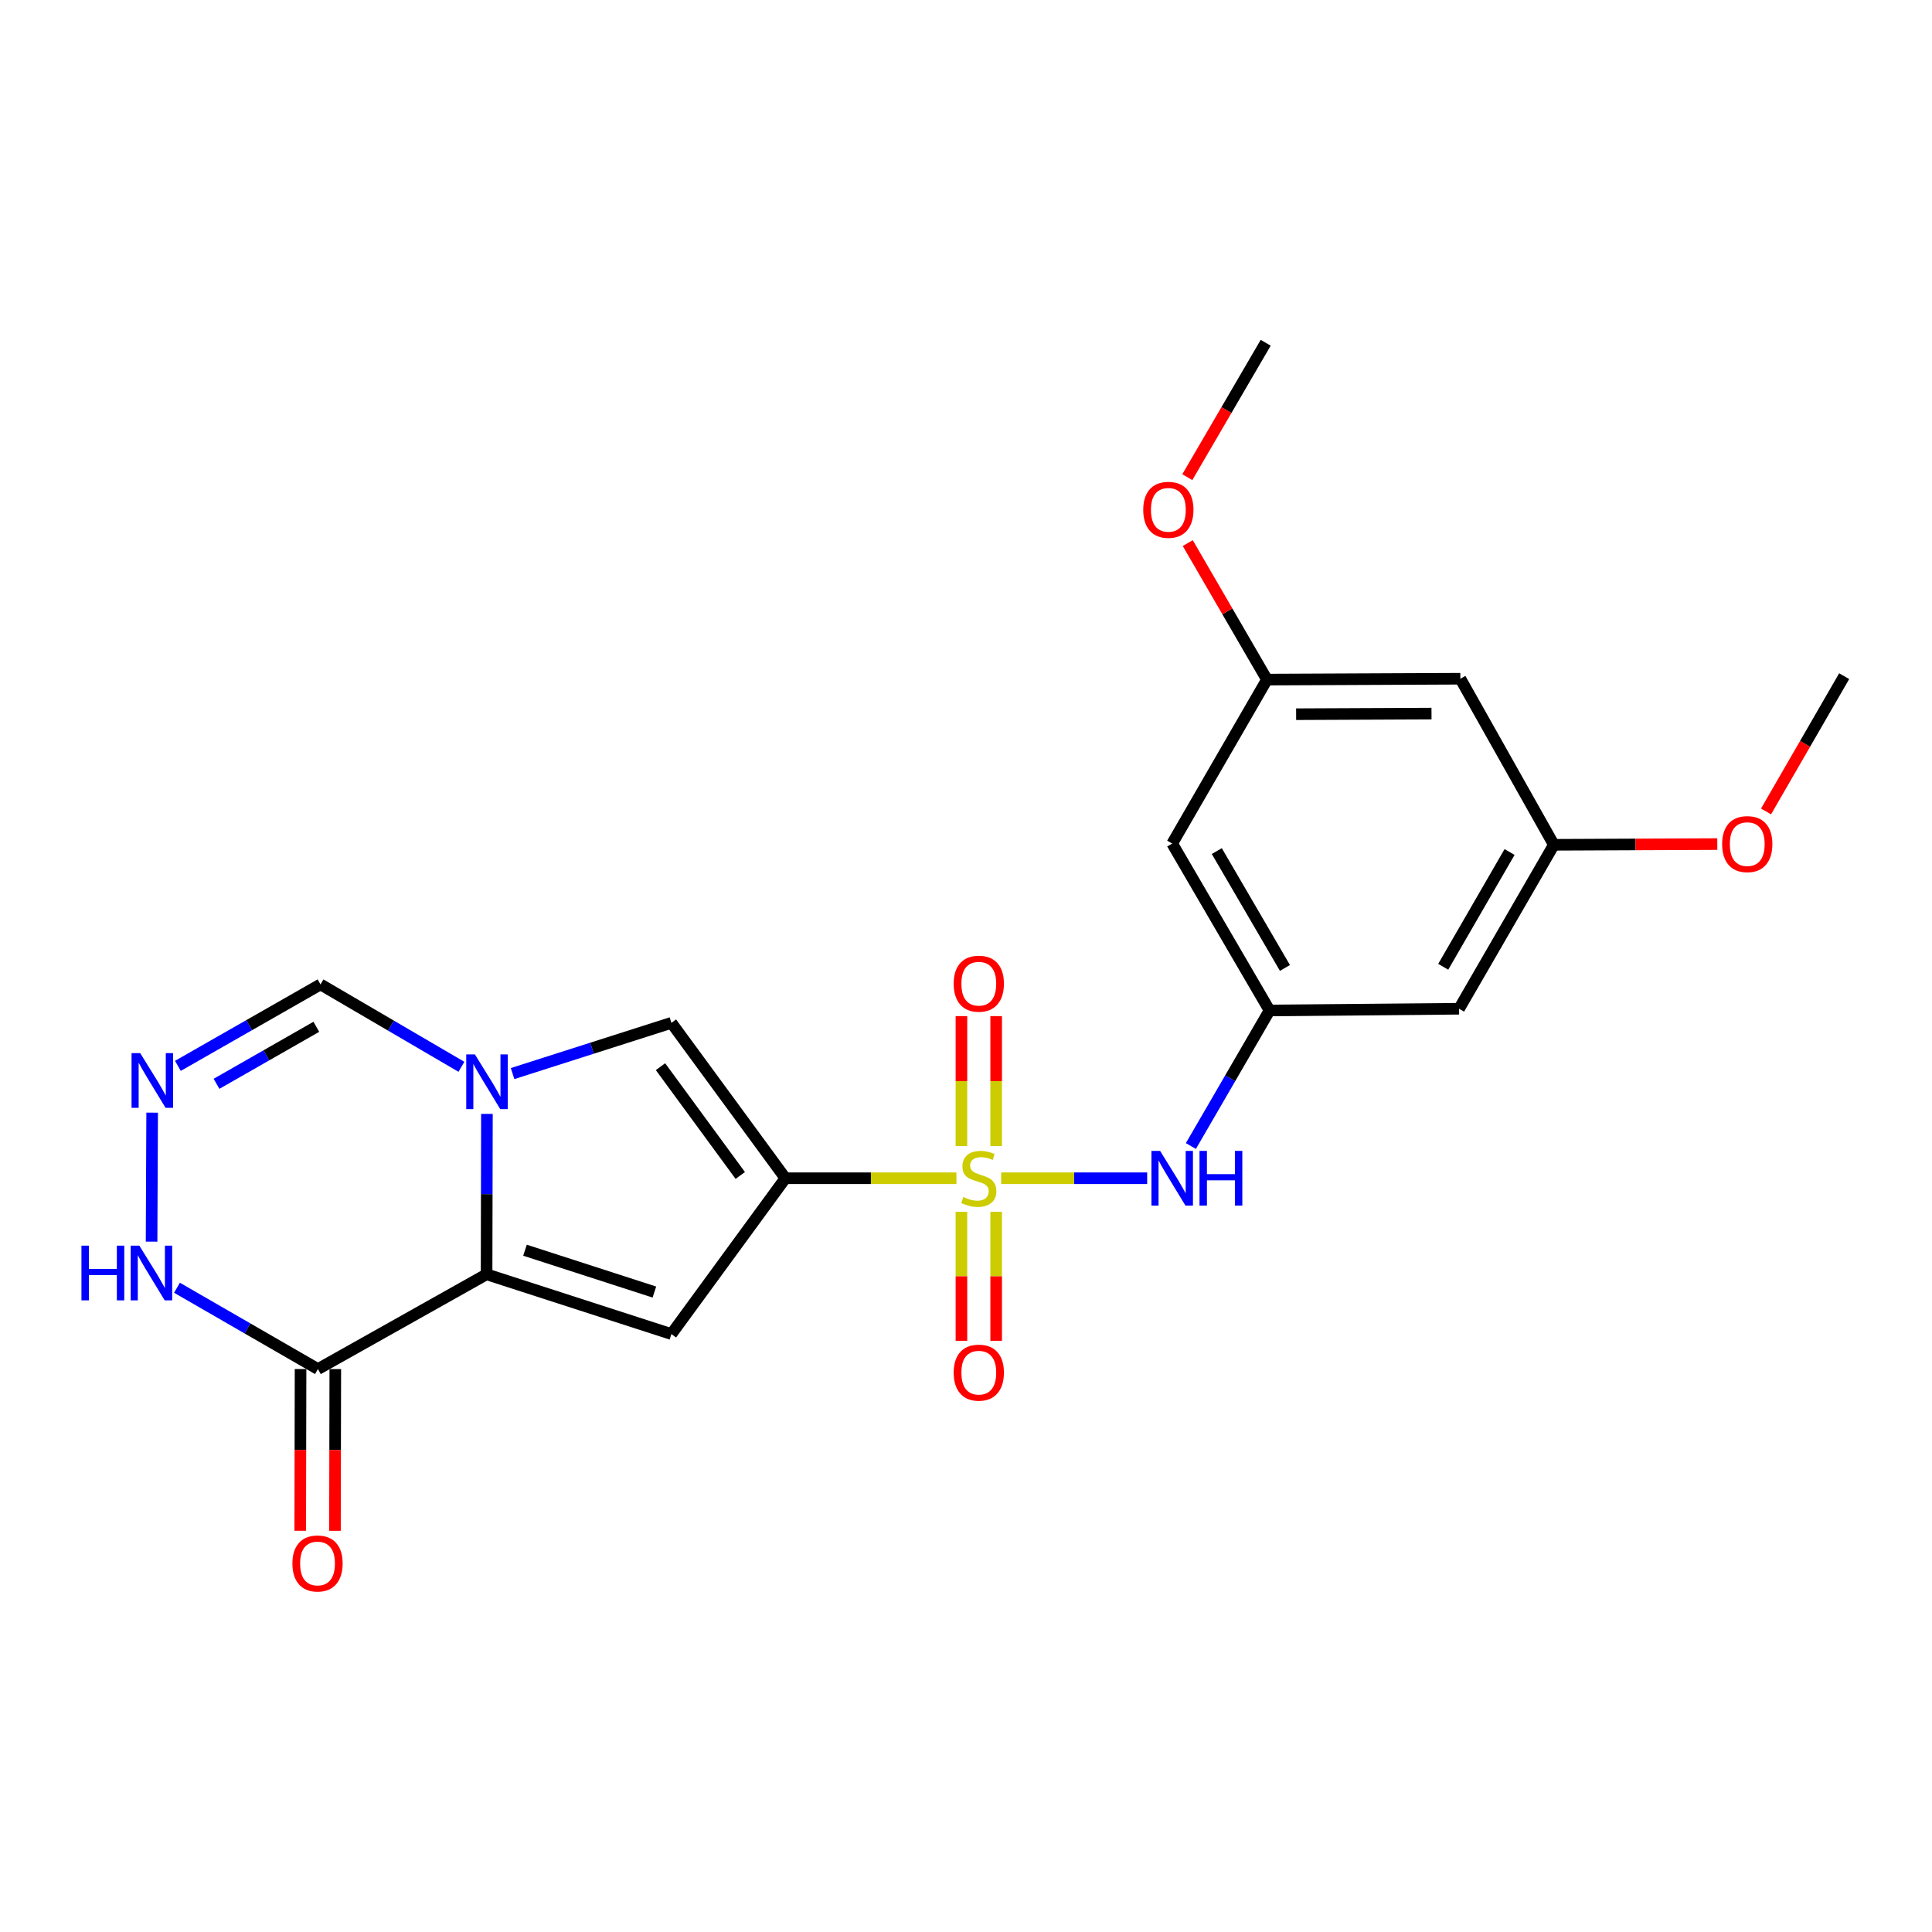 <?xml version='1.0' encoding='iso-8859-1'?>
<svg version='1.1' baseProfile='full'
              xmlns='http://www.w3.org/2000/svg'
                      xmlns:rdkit='http://www.rdkit.org/xml'
                      xmlns:xlink='http://www.w3.org/1999/xlink'
                  xml:space='preserve'
width='1000px' height='1000px' viewBox='0 0 1000 1000'>
<!-- END OF HEADER -->
<rect style='opacity:1.0;fill:#FFFFFF;stroke:none' width='1000' height='1000' x='0' y='0'> </rect>
<path class='bond-0' d='M 495.042,609.854 L 450.777,609.854' style='fill:none;fill-rule:evenodd;stroke:#CCCC00;stroke-width:6px;stroke-linecap:butt;stroke-linejoin:miter;stroke-opacity:1' />
<path class='bond-0' d='M 450.777,609.854 L 406.513,609.854' style='fill:none;fill-rule:evenodd;stroke:#000000;stroke-width:6px;stroke-linecap:butt;stroke-linejoin:miter;stroke-opacity:1' />
<path class='bond-6' d='M 518.207,609.854 L 555.99,609.854' style='fill:none;fill-rule:evenodd;stroke:#CCCC00;stroke-width:6px;stroke-linecap:butt;stroke-linejoin:miter;stroke-opacity:1' />
<path class='bond-6' d='M 555.99,609.854 L 593.773,609.854' style='fill:none;fill-rule:evenodd;stroke:#0000FF;stroke-width:6px;stroke-linecap:butt;stroke-linejoin:miter;stroke-opacity:1' />
<path class='bond-11' d='M 515.614,593.214 L 515.614,559.575' style='fill:none;fill-rule:evenodd;stroke:#CCCC00;stroke-width:6px;stroke-linecap:butt;stroke-linejoin:miter;stroke-opacity:1' />
<path class='bond-11' d='M 515.614,559.575 L 515.614,525.936' style='fill:none;fill-rule:evenodd;stroke:#FF0000;stroke-width:6px;stroke-linecap:butt;stroke-linejoin:miter;stroke-opacity:1' />
<path class='bond-11' d='M 497.635,593.214 L 497.635,559.575' style='fill:none;fill-rule:evenodd;stroke:#CCCC00;stroke-width:6px;stroke-linecap:butt;stroke-linejoin:miter;stroke-opacity:1' />
<path class='bond-11' d='M 497.635,559.575 L 497.635,525.936' style='fill:none;fill-rule:evenodd;stroke:#FF0000;stroke-width:6px;stroke-linecap:butt;stroke-linejoin:miter;stroke-opacity:1' />
<path class='bond-12' d='M 497.635,627.247 L 497.635,660.622' style='fill:none;fill-rule:evenodd;stroke:#CCCC00;stroke-width:6px;stroke-linecap:butt;stroke-linejoin:miter;stroke-opacity:1' />
<path class='bond-12' d='M 497.635,660.622 L 497.635,693.996' style='fill:none;fill-rule:evenodd;stroke:#FF0000;stroke-width:6px;stroke-linecap:butt;stroke-linejoin:miter;stroke-opacity:1' />
<path class='bond-12' d='M 515.614,627.247 L 515.614,660.622' style='fill:none;fill-rule:evenodd;stroke:#CCCC00;stroke-width:6px;stroke-linecap:butt;stroke-linejoin:miter;stroke-opacity:1' />
<path class='bond-12' d='M 515.614,660.622 L 515.614,693.996' style='fill:none;fill-rule:evenodd;stroke:#FF0000;stroke-width:6px;stroke-linecap:butt;stroke-linejoin:miter;stroke-opacity:1' />
<path class='bond-2' d='M 406.513,609.854 L 347.522,690.508' style='fill:none;fill-rule:evenodd;stroke:#000000;stroke-width:6px;stroke-linecap:butt;stroke-linejoin:miter;stroke-opacity:1' />
<path class='bond-4' d='M 406.513,609.854 L 347.522,529.419' style='fill:none;fill-rule:evenodd;stroke:#000000;stroke-width:6px;stroke-linecap:butt;stroke-linejoin:miter;stroke-opacity:1' />
<path class='bond-4' d='M 383.166,608.421 L 341.873,552.116' style='fill:none;fill-rule:evenodd;stroke:#000000;stroke-width:6px;stroke-linecap:butt;stroke-linejoin:miter;stroke-opacity:1' />
<path class='bond-1' d='M 251.855,659.575 L 347.522,690.508' style='fill:none;fill-rule:evenodd;stroke:#000000;stroke-width:6px;stroke-linecap:butt;stroke-linejoin:miter;stroke-opacity:1' />
<path class='bond-1' d='M 271.737,647.108 L 338.704,668.762' style='fill:none;fill-rule:evenodd;stroke:#000000;stroke-width:6px;stroke-linecap:butt;stroke-linejoin:miter;stroke-opacity:1' />
<path class='bond-5' d='M 251.855,659.575 L 164.559,708.627' style='fill:none;fill-rule:evenodd;stroke:#000000;stroke-width:6px;stroke-linecap:butt;stroke-linejoin:miter;stroke-opacity:1' />
<path class='bond-23' d='M 251.855,659.575 L 251.943,618.069' style='fill:none;fill-rule:evenodd;stroke:#000000;stroke-width:6px;stroke-linecap:butt;stroke-linejoin:miter;stroke-opacity:1' />
<path class='bond-23' d='M 251.943,618.069 L 252.03,576.564' style='fill:none;fill-rule:evenodd;stroke:#0000FF;stroke-width:6px;stroke-linecap:butt;stroke-linejoin:miter;stroke-opacity:1' />
<path class='bond-3' d='M 265.31,555.681 L 306.416,542.55' style='fill:none;fill-rule:evenodd;stroke:#0000FF;stroke-width:6px;stroke-linecap:butt;stroke-linejoin:miter;stroke-opacity:1' />
<path class='bond-3' d='M 306.416,542.55 L 347.522,529.419' style='fill:none;fill-rule:evenodd;stroke:#000000;stroke-width:6px;stroke-linecap:butt;stroke-linejoin:miter;stroke-opacity:1' />
<path class='bond-9' d='M 238.83,552.175 L 202.358,530.853' style='fill:none;fill-rule:evenodd;stroke:#0000FF;stroke-width:6px;stroke-linecap:butt;stroke-linejoin:miter;stroke-opacity:1' />
<path class='bond-9' d='M 202.358,530.853 L 165.887,509.532' style='fill:none;fill-rule:evenodd;stroke:#000000;stroke-width:6px;stroke-linecap:butt;stroke-linejoin:miter;stroke-opacity:1' />
<path class='bond-8' d='M 164.559,708.627 L 128.083,687.582' style='fill:none;fill-rule:evenodd;stroke:#000000;stroke-width:6px;stroke-linecap:butt;stroke-linejoin:miter;stroke-opacity:1' />
<path class='bond-8' d='M 128.083,687.582 L 91.608,666.537' style='fill:none;fill-rule:evenodd;stroke:#0000FF;stroke-width:6px;stroke-linecap:butt;stroke-linejoin:miter;stroke-opacity:1' />
<path class='bond-15' d='M 155.569,708.608 L 155.482,750.462' style='fill:none;fill-rule:evenodd;stroke:#000000;stroke-width:6px;stroke-linecap:butt;stroke-linejoin:miter;stroke-opacity:1' />
<path class='bond-15' d='M 155.482,750.462 L 155.395,792.316' style='fill:none;fill-rule:evenodd;stroke:#FF0000;stroke-width:6px;stroke-linecap:butt;stroke-linejoin:miter;stroke-opacity:1' />
<path class='bond-15' d='M 173.548,708.646 L 173.461,750.499' style='fill:none;fill-rule:evenodd;stroke:#000000;stroke-width:6px;stroke-linecap:butt;stroke-linejoin:miter;stroke-opacity:1' />
<path class='bond-15' d='M 173.461,750.499 L 173.373,792.353' style='fill:none;fill-rule:evenodd;stroke:#FF0000;stroke-width:6px;stroke-linecap:butt;stroke-linejoin:miter;stroke-opacity:1' />
<path class='bond-10' d='M 616.398,593.184 L 636.752,558.1' style='fill:none;fill-rule:evenodd;stroke:#0000FF;stroke-width:6px;stroke-linecap:butt;stroke-linejoin:miter;stroke-opacity:1' />
<path class='bond-10' d='M 636.752,558.1 L 657.107,523.016' style='fill:none;fill-rule:evenodd;stroke:#000000;stroke-width:6px;stroke-linecap:butt;stroke-linejoin:miter;stroke-opacity:1' />
<path class='bond-7' d='M 92.076,551.688 L 128.982,530.61' style='fill:none;fill-rule:evenodd;stroke:#0000FF;stroke-width:6px;stroke-linecap:butt;stroke-linejoin:miter;stroke-opacity:1' />
<path class='bond-7' d='M 128.982,530.61 L 165.887,509.532' style='fill:none;fill-rule:evenodd;stroke:#000000;stroke-width:6px;stroke-linecap:butt;stroke-linejoin:miter;stroke-opacity:1' />
<path class='bond-7' d='M 112.064,560.976 L 137.898,546.222' style='fill:none;fill-rule:evenodd;stroke:#0000FF;stroke-width:6px;stroke-linecap:butt;stroke-linejoin:miter;stroke-opacity:1' />
<path class='bond-7' d='M 137.898,546.222 L 163.732,531.467' style='fill:none;fill-rule:evenodd;stroke:#000000;stroke-width:6px;stroke-linecap:butt;stroke-linejoin:miter;stroke-opacity:1' />
<path class='bond-25' d='M 78.755,575.905 L 78.454,642.671' style='fill:none;fill-rule:evenodd;stroke:#0000FF;stroke-width:6px;stroke-linecap:butt;stroke-linejoin:miter;stroke-opacity:1' />
<path class='bond-13' d='M 657.107,523.016 L 606.726,436.618' style='fill:none;fill-rule:evenodd;stroke:#000000;stroke-width:6px;stroke-linecap:butt;stroke-linejoin:miter;stroke-opacity:1' />
<path class='bond-13' d='M 665.081,501 L 629.814,440.521' style='fill:none;fill-rule:evenodd;stroke:#000000;stroke-width:6px;stroke-linecap:butt;stroke-linejoin:miter;stroke-opacity:1' />
<path class='bond-14' d='M 657.107,523.016 L 755.221,522.127' style='fill:none;fill-rule:evenodd;stroke:#000000;stroke-width:6px;stroke-linecap:butt;stroke-linejoin:miter;stroke-opacity:1' />
<path class='bond-16' d='M 606.726,436.618 L 655.778,351.758' style='fill:none;fill-rule:evenodd;stroke:#000000;stroke-width:6px;stroke-linecap:butt;stroke-linejoin:miter;stroke-opacity:1' />
<path class='bond-17' d='M 755.221,522.127 L 804.273,437.267' style='fill:none;fill-rule:evenodd;stroke:#000000;stroke-width:6px;stroke-linecap:butt;stroke-linejoin:miter;stroke-opacity:1' />
<path class='bond-17' d='M 747.013,500.401 L 781.35,440.999' style='fill:none;fill-rule:evenodd;stroke:#000000;stroke-width:6px;stroke-linecap:butt;stroke-linejoin:miter;stroke-opacity:1' />
<path class='bond-19' d='M 655.778,351.758 L 635.279,316.431' style='fill:none;fill-rule:evenodd;stroke:#000000;stroke-width:6px;stroke-linecap:butt;stroke-linejoin:miter;stroke-opacity:1' />
<path class='bond-19' d='M 635.279,316.431 L 614.779,281.105' style='fill:none;fill-rule:evenodd;stroke:#FF0000;stroke-width:6px;stroke-linecap:butt;stroke-linejoin:miter;stroke-opacity:1' />
<path class='bond-24' d='M 655.778,351.758 L 755.88,351.309' style='fill:none;fill-rule:evenodd;stroke:#000000;stroke-width:6px;stroke-linecap:butt;stroke-linejoin:miter;stroke-opacity:1' />
<path class='bond-24' d='M 670.874,369.67 L 740.946,369.355' style='fill:none;fill-rule:evenodd;stroke:#000000;stroke-width:6px;stroke-linecap:butt;stroke-linejoin:miter;stroke-opacity:1' />
<path class='bond-18' d='M 804.273,437.267 L 755.88,351.309' style='fill:none;fill-rule:evenodd;stroke:#000000;stroke-width:6px;stroke-linecap:butt;stroke-linejoin:miter;stroke-opacity:1' />
<path class='bond-20' d='M 804.273,437.267 L 846.573,437.082' style='fill:none;fill-rule:evenodd;stroke:#000000;stroke-width:6px;stroke-linecap:butt;stroke-linejoin:miter;stroke-opacity:1' />
<path class='bond-20' d='M 846.573,437.082 L 888.872,436.896' style='fill:none;fill-rule:evenodd;stroke:#FF0000;stroke-width:6px;stroke-linecap:butt;stroke-linejoin:miter;stroke-opacity:1' />
<path class='bond-22' d='M 614.548,246.982 L 634.834,212.198' style='fill:none;fill-rule:evenodd;stroke:#FF0000;stroke-width:6px;stroke-linecap:butt;stroke-linejoin:miter;stroke-opacity:1' />
<path class='bond-22' d='M 634.834,212.198 L 655.119,177.414' style='fill:none;fill-rule:evenodd;stroke:#000000;stroke-width:6px;stroke-linecap:butt;stroke-linejoin:miter;stroke-opacity:1' />
<path class='bond-21' d='M 914.096,420 L 934.321,384.99' style='fill:none;fill-rule:evenodd;stroke:#FF0000;stroke-width:6px;stroke-linecap:butt;stroke-linejoin:miter;stroke-opacity:1' />
<path class='bond-21' d='M 934.321,384.99 L 954.545,349.98' style='fill:none;fill-rule:evenodd;stroke:#000000;stroke-width:6px;stroke-linecap:butt;stroke-linejoin:miter;stroke-opacity:1' />
<path  class='atom-0' d='M 498.625 619.574
Q 498.945 619.694, 500.265 620.254
Q 501.585 620.814, 503.025 621.174
Q 504.505 621.494, 505.945 621.494
Q 508.625 621.494, 510.185 620.214
Q 511.745 618.894, 511.745 616.614
Q 511.745 615.054, 510.945 614.094
Q 510.185 613.134, 508.985 612.614
Q 507.785 612.094, 505.785 611.494
Q 503.265 610.734, 501.745 610.014
Q 500.265 609.294, 499.185 607.774
Q 498.145 606.254, 498.145 603.694
Q 498.145 600.134, 500.545 597.934
Q 502.985 595.734, 507.785 595.734
Q 511.065 595.734, 514.785 597.294
L 513.865 600.374
Q 510.465 598.974, 507.905 598.974
Q 505.145 598.974, 503.625 600.134
Q 502.105 601.254, 502.145 603.214
Q 502.145 604.734, 502.905 605.654
Q 503.705 606.574, 504.825 607.094
Q 505.985 607.614, 507.905 608.214
Q 510.465 609.014, 511.985 609.814
Q 513.505 610.614, 514.585 612.254
Q 515.705 613.854, 515.705 616.614
Q 515.705 620.534, 513.065 622.654
Q 510.465 624.734, 506.105 624.734
Q 503.585 624.734, 501.665 624.174
Q 499.785 623.654, 497.545 622.734
L 498.625 619.574
' fill='#CCCC00'/>
<path  class='atom-4' d='M 245.805 545.753
L 255.085 560.753
Q 256.005 562.233, 257.485 564.913
Q 258.965 567.593, 259.045 567.753
L 259.045 545.753
L 262.805 545.753
L 262.805 574.073
L 258.925 574.073
L 248.965 557.673
Q 247.805 555.753, 246.565 553.553
Q 245.365 551.353, 245.005 550.673
L 245.005 574.073
L 241.325 574.073
L 241.325 545.753
L 245.805 545.753
' fill='#0000FF'/>
<path  class='atom-7' d='M 600.466 595.694
L 609.746 610.694
Q 610.666 612.174, 612.146 614.854
Q 613.626 617.534, 613.706 617.694
L 613.706 595.694
L 617.466 595.694
L 617.466 624.014
L 613.586 624.014
L 603.626 607.614
Q 602.466 605.694, 601.226 603.494
Q 600.026 601.294, 599.666 600.614
L 599.666 624.014
L 595.986 624.014
L 595.986 595.694
L 600.466 595.694
' fill='#0000FF'/>
<path  class='atom-7' d='M 620.866 595.694
L 624.706 595.694
L 624.706 607.734
L 639.186 607.734
L 639.186 595.694
L 643.026 595.694
L 643.026 624.014
L 639.186 624.014
L 639.186 610.934
L 624.706 610.934
L 624.706 624.014
L 620.866 624.014
L 620.866 595.694
' fill='#0000FF'/>
<path  class='atom-8' d='M 72.57 545.093
L 81.85 560.093
Q 82.77 561.573, 84.25 564.253
Q 85.73 566.933, 85.81 567.093
L 85.81 545.093
L 89.57 545.093
L 89.57 573.413
L 85.69 573.413
L 75.73 557.013
Q 74.57 555.093, 73.33 552.893
Q 72.13 550.693, 71.77 550.013
L 71.77 573.413
L 68.09 573.413
L 68.09 545.093
L 72.57 545.093
' fill='#0000FF'/>
<path  class='atom-9' d='M 42.16 644.746
L 46 644.746
L 46 656.786
L 60.48 656.786
L 60.48 644.746
L 64.32 644.746
L 64.32 673.066
L 60.48 673.066
L 60.48 659.986
L 46 659.986
L 46 673.066
L 42.16 673.066
L 42.16 644.746
' fill='#0000FF'/>
<path  class='atom-9' d='M 72.12 644.746
L 81.4 659.746
Q 82.32 661.226, 83.8 663.906
Q 85.28 666.586, 85.36 666.746
L 85.36 644.746
L 89.12 644.746
L 89.12 673.066
L 85.24 673.066
L 75.28 656.666
Q 74.12 654.746, 72.88 652.546
Q 71.68 650.346, 71.32 649.666
L 71.32 673.066
L 67.64 673.066
L 67.64 644.746
L 72.12 644.746
' fill='#0000FF'/>
<path  class='atom-12' d='M 493.625 509.153
Q 493.625 502.353, 496.985 498.553
Q 500.345 494.753, 506.625 494.753
Q 512.905 494.753, 516.265 498.553
Q 519.625 502.353, 519.625 509.153
Q 519.625 516.033, 516.225 519.953
Q 512.825 523.833, 506.625 523.833
Q 500.385 523.833, 496.985 519.953
Q 493.625 516.073, 493.625 509.153
M 506.625 520.633
Q 510.945 520.633, 513.265 517.753
Q 515.625 514.833, 515.625 509.153
Q 515.625 503.593, 513.265 500.793
Q 510.945 497.953, 506.625 497.953
Q 502.305 497.953, 499.945 500.753
Q 497.625 503.553, 497.625 509.153
Q 497.625 514.873, 499.945 517.753
Q 502.305 520.633, 506.625 520.633
' fill='#FF0000'/>
<path  class='atom-13' d='M 493.625 710.475
Q 493.625 703.675, 496.985 699.875
Q 500.345 696.075, 506.625 696.075
Q 512.905 696.075, 516.265 699.875
Q 519.625 703.675, 519.625 710.475
Q 519.625 717.355, 516.225 721.275
Q 512.825 725.155, 506.625 725.155
Q 500.385 725.155, 496.985 721.275
Q 493.625 717.395, 493.625 710.475
M 506.625 721.955
Q 510.945 721.955, 513.265 719.075
Q 515.625 716.155, 515.625 710.475
Q 515.625 704.915, 513.265 702.115
Q 510.945 699.275, 506.625 699.275
Q 502.305 699.275, 499.945 702.075
Q 497.625 704.875, 497.625 710.475
Q 497.625 716.195, 499.945 719.075
Q 502.305 721.955, 506.625 721.955
' fill='#FF0000'/>
<path  class='atom-16' d='M 151.349 809.248
Q 151.349 802.448, 154.709 798.648
Q 158.069 794.848, 164.349 794.848
Q 170.629 794.848, 173.989 798.648
Q 177.349 802.448, 177.349 809.248
Q 177.349 816.128, 173.949 820.048
Q 170.549 823.928, 164.349 823.928
Q 158.109 823.928, 154.709 820.048
Q 151.349 816.168, 151.349 809.248
M 164.349 820.728
Q 168.669 820.728, 170.989 817.848
Q 173.349 814.928, 173.349 809.248
Q 173.349 803.688, 170.989 800.888
Q 168.669 798.048, 164.349 798.048
Q 160.029 798.048, 157.669 800.848
Q 155.349 803.648, 155.349 809.248
Q 155.349 814.968, 157.669 817.848
Q 160.029 820.728, 164.349 820.728
' fill='#FF0000'/>
<path  class='atom-20' d='M 591.739 263.882
Q 591.739 257.082, 595.099 253.282
Q 598.459 249.482, 604.739 249.482
Q 611.019 249.482, 614.379 253.282
Q 617.739 257.082, 617.739 263.882
Q 617.739 270.762, 614.339 274.682
Q 610.939 278.562, 604.739 278.562
Q 598.499 278.562, 595.099 274.682
Q 591.739 270.802, 591.739 263.882
M 604.739 275.362
Q 609.059 275.362, 611.379 272.482
Q 613.739 269.562, 613.739 263.882
Q 613.739 258.322, 611.379 255.522
Q 609.059 252.682, 604.739 252.682
Q 600.419 252.682, 598.059 255.482
Q 595.739 258.282, 595.739 263.882
Q 595.739 269.602, 598.059 272.482
Q 600.419 275.362, 604.739 275.362
' fill='#FF0000'/>
<path  class='atom-21' d='M 891.375 436.908
Q 891.375 430.108, 894.735 426.308
Q 898.095 422.508, 904.375 422.508
Q 910.655 422.508, 914.015 426.308
Q 917.375 430.108, 917.375 436.908
Q 917.375 443.788, 913.975 447.708
Q 910.575 451.588, 904.375 451.588
Q 898.135 451.588, 894.735 447.708
Q 891.375 443.828, 891.375 436.908
M 904.375 448.388
Q 908.695 448.388, 911.015 445.508
Q 913.375 442.588, 913.375 436.908
Q 913.375 431.348, 911.015 428.548
Q 908.695 425.708, 904.375 425.708
Q 900.055 425.708, 897.695 428.508
Q 895.375 431.308, 895.375 436.908
Q 895.375 442.628, 897.695 445.508
Q 900.055 448.388, 904.375 448.388
' fill='#FF0000'/>
</svg>
